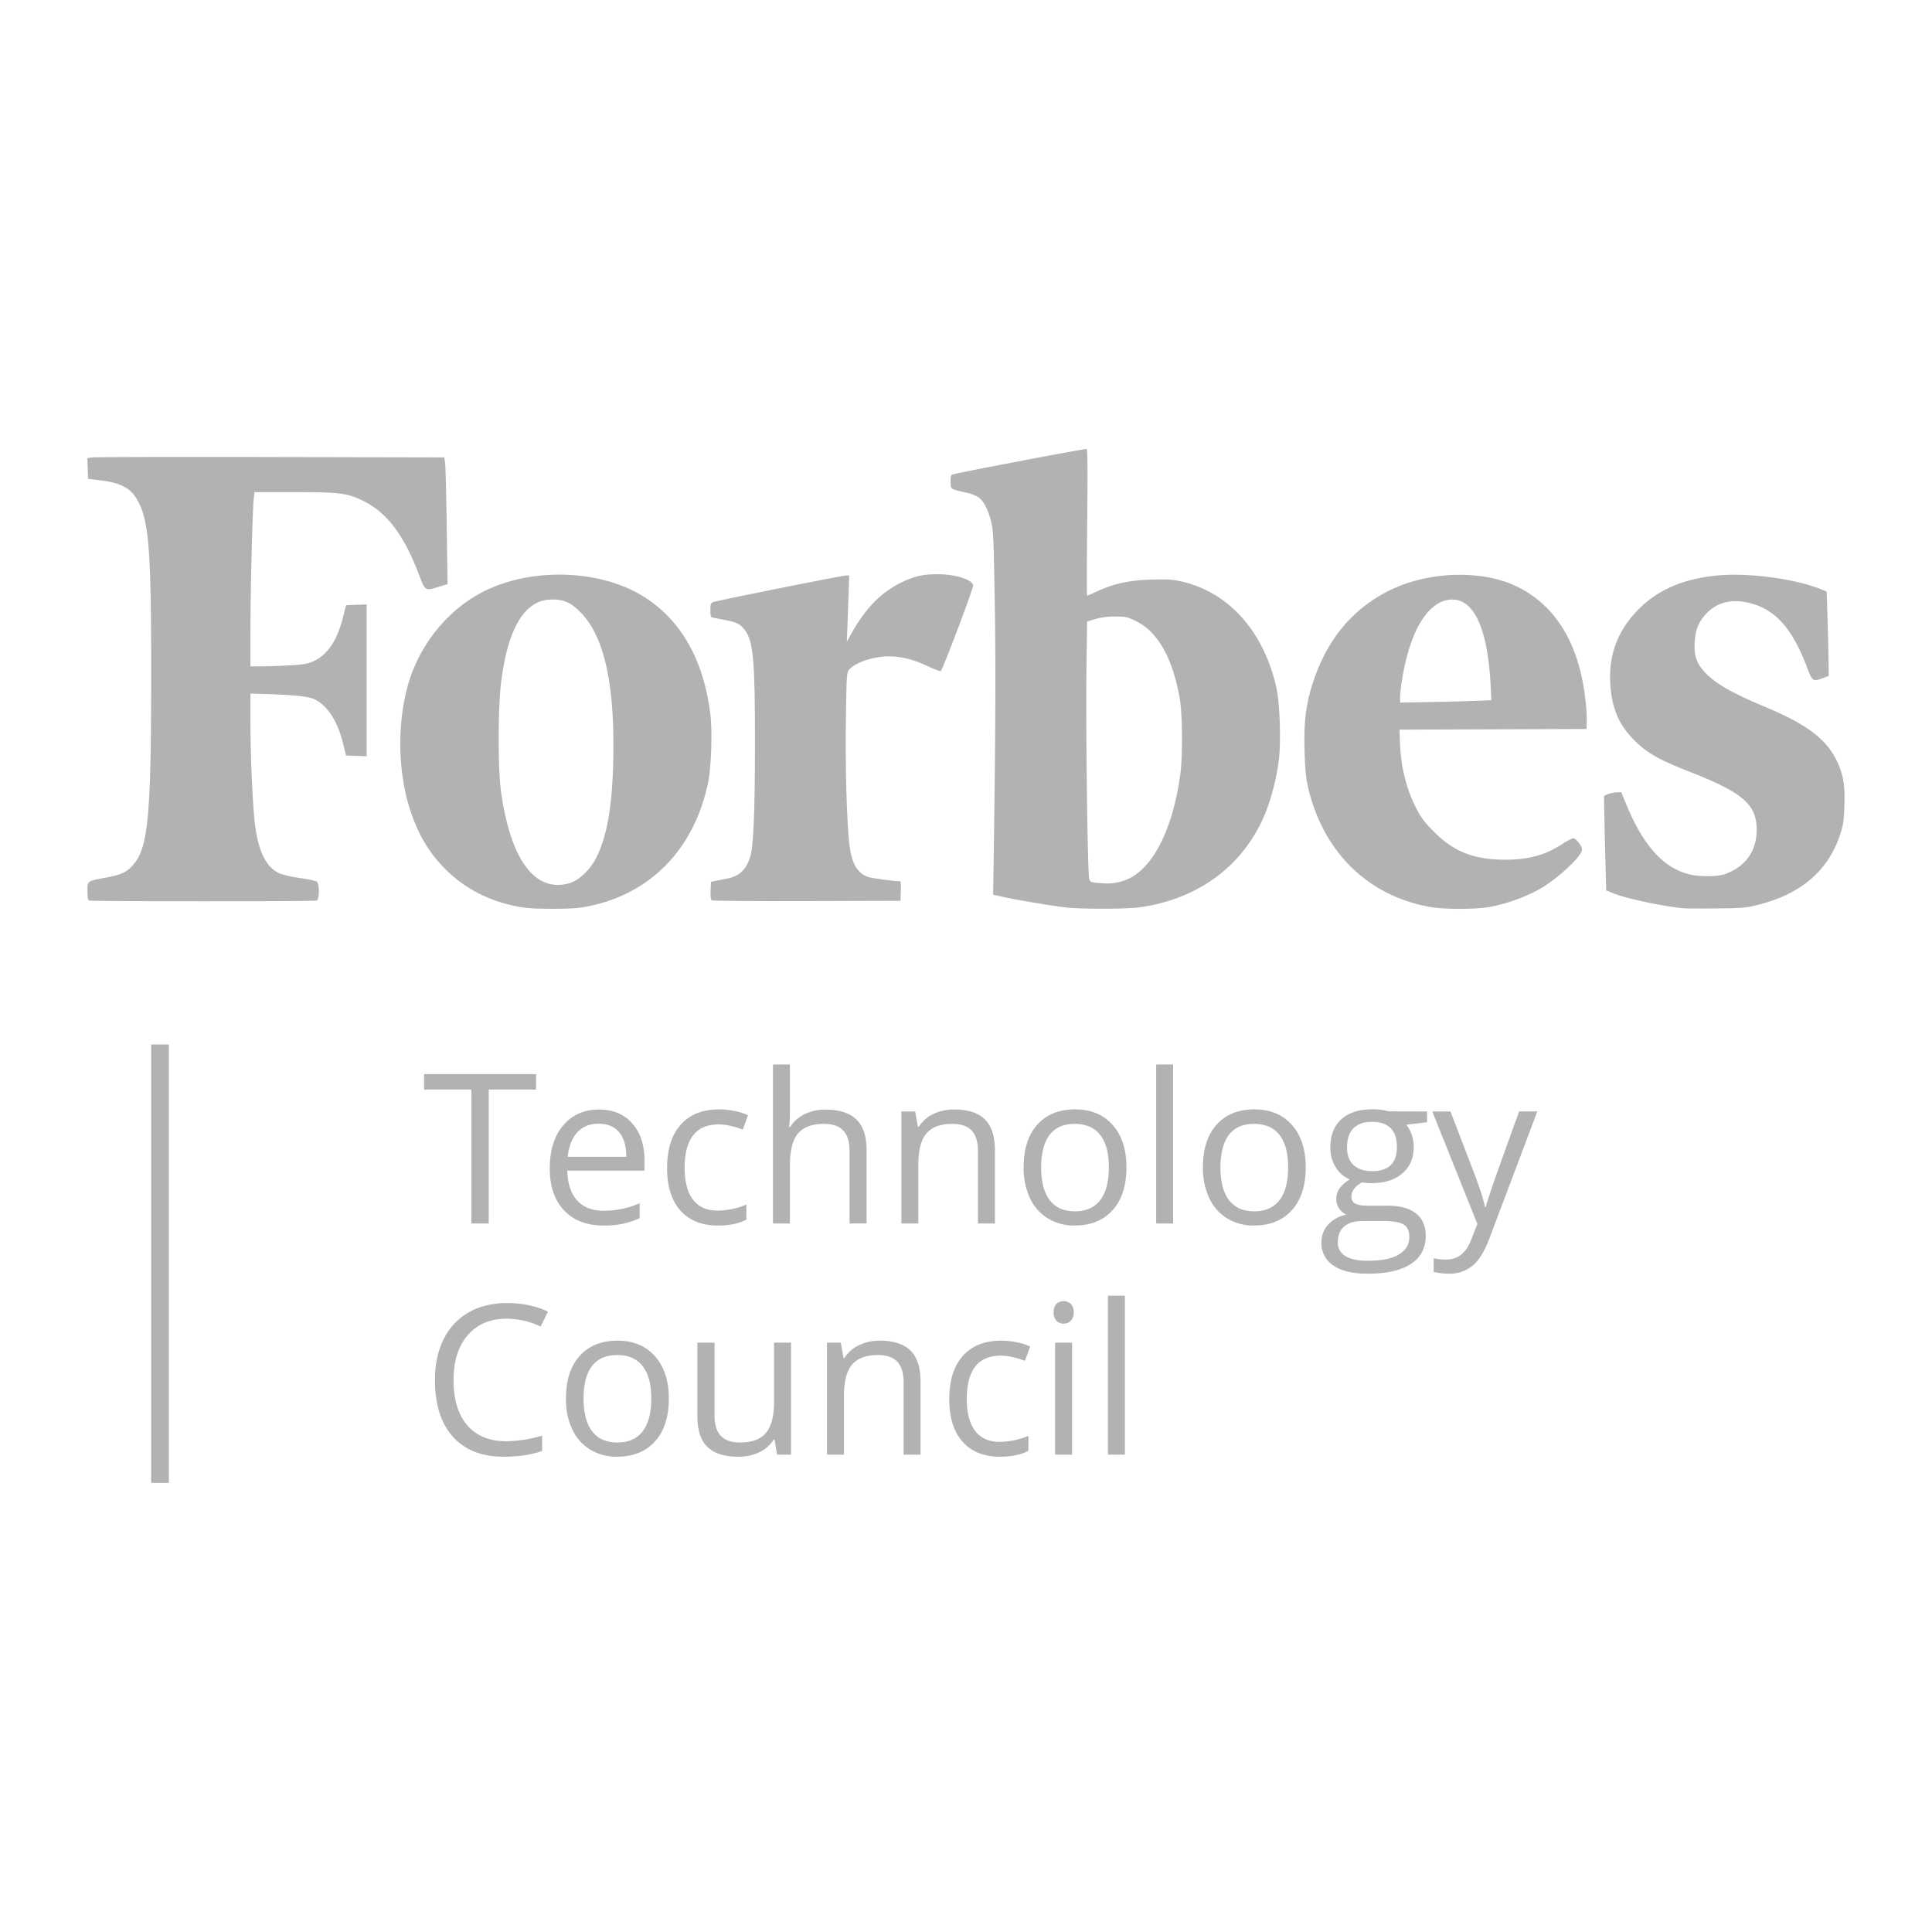 <svg xmlns="http://www.w3.org/2000/svg" id="Layer_1" data-name="Layer 1" viewBox="0 0 1080 1080"><defs><style>.cls-1{fill:#b3b1b3;}</style></defs><path class="cls-1" d="M142.24,275.09h22.22c25.54,0,29.72.54,38.76,5,13.11,6.43,22.69,19.17,31.05,41.28,3.4,9,3.35,9,10.91,6.68l5-1.53-.46-32.59c-.25-17.92-.67-33.86-.92-35.41l-.45-2.83-97.44-.2c-53.59-.11-98.48,0-99.76.22l-2.32.41.21,5.79.2,5.79,7.42.89c9.62,1.15,15.37,3.85,18.78,8.83,7.69,11.21,9.09,26.48,9.07,99,0,77.26-1.62,96-9.06,105.77-3.83,5-6.94,6.67-15.62,8.29-11.32,2.1-10.94,1.83-10.94,7.68,0,3.26.29,5,.88,5.26h0c1.27.51,125.9.55,127.23,0,1.71-.66,1.61-9.86-.12-10.75a65.31,65.31,0,0,0-9.35-1.86,63,63,0,0,1-11-2.45c-8.16-3.55-12.7-13.38-14.41-31.15C141,444.5,140,421,140,403.63V387.7l7.59.23c16.16.49,24.52,1.34,27.9,2.83,7.31,3.24,13.23,12.26,16.3,24.87l1.64,6.7,5.77.21,5.76.2V337.89l-5.76.2-5.76.21-1.69,6.7c-3.26,13-8.59,21-16.42,24.59-3.18,1.47-5.44,1.88-13.06,2.33-5.07.31-12.15.57-15.74.59l-6.53,0v-21c0-21.06,1.12-65.79,1.84-72.74Z"></path><path class="cls-1" d="M397.14,399.75c-3.7-31.34-17-54.28-38.91-67.19-24.37-14.34-61.41-15.17-87.72-2-19,9.54-34.53,27.91-41.42,49C222,401.39,222,430,229.1,452.2c4.56,14.24,10.74,24.63,20.28,34.08,11.44,11.33,26.41,18.57,43.54,21.07,6.13.89,25.47.91,31.81,0a100.23,100.23,0,0,0,11.52-2.52c31.05-9,52.23-32.84,59.51-67C397.54,429.53,398.27,409.32,397.14,399.75ZM280.08,381.86c3.78-31,13.34-46.71,28.41-46.73,6.79,0,10.55,1.65,15.87,7C337,354.86,343,379.17,342.9,417.39c-.08,30.49-3.11,49.7-9.9,62.68-3.29,6.29-9.46,12.08-14.46,13.57-19.3,5.73-33.12-12.66-38.48-51.18C278.34,430,278.34,396.09,280.08,381.86Z"></path><path class="cls-1" d="M848.53,328.15c-19.4-9.72-49.36-9-71.28,1.66-20.76,10.13-35,27-43,50.85-4.15,12.41-5.46,22.4-5,38.5.26,10.17.73,15.43,1.78,20.13,8.19,36.54,33.24,61.38,68.28,67.7h0c7.71,1.39,25.22,1.42,33,.06,11.13-1.95,24-6.9,32.06-12.37,9.88-6.67,20-16.71,20-19.82,0-1.9-3.39-6.27-4.87-6.27-.65,0-3.39,1.43-6.1,3.18-9.66,6.25-18.9,8.81-31.75,8.81-17.73,0-29-4.41-40.25-15.81-5-5-7.06-7.78-9.65-12.78q-8.54-16.5-9.22-37.95l-.2-6.17,52.26-.18,52.25-.19L887,404a94.38,94.38,0,0,0-.57-11.3C883.21,360.94,870.36,339.09,848.53,328.15Zm-27.12,63.73c-6.76.24-18.24.53-25.53.64l-13.24.22v-2.86a87.29,87.29,0,0,1,1-9.21c4.41-28.44,15-45.51,28.3-45.52,12.21,0,19.74,16.8,21.3,47.58l.45,8.72-12.29.43Z"></path><path class="cls-1" d="M1026.5,424.75c-5.94-11.88-16.87-20-39.77-29.58-18.7-7.81-28.09-13.22-33.82-19.49-4.65-5.09-6-9.2-5.56-16.81.42-7,2.14-11.2,6.54-15.91,5.65-6,13.42-8.15,22.72-6.19,15.26,3.23,25,13.8,33.48,36.13,3,8,3.36,8.22,8.77,6.21l3.41-1.27-.12-9.18c-.06-5.05-.32-15.65-.57-23.56l-.45-14.37-2.55-1.08c-14-5.91-40.59-9.59-57.94-8-19.7,1.8-34.17,8.06-45.31,19.6s-16.07,24.92-15.18,40.89c.73,13.21,4.64,22.69,12.78,31,7.55,7.72,13.89,11.38,32.06,18.47,29.33,11.46,37.09,18.25,37,32.37,0,11.92-6.37,20.65-17.9,24.72-4.12,1.46-14.54,1.44-20.1,0-14.58-3.84-25.74-16.47-35.25-39.88l-2.44-6-2.86.14a15.1,15.1,0,0,0-4.81,1.06l-2,.94.19,10.23c.1,5.63.38,17.49.62,26.36l.45,16.14,3.25,1.4c6.67,2.86,26.69,7.25,39.27,8.59,1.56.17,10.14.23,19.07.13,15.5-.17,16.62-.28,24.41-2.31,23-6,37.91-18.84,44.51-38.31,2-6,2.31-7.81,2.6-16.7C1031.45,438.62,1030.36,432.46,1026.5,424.75Z"></path><path class="cls-1" d="M524.49,321c-8.2,0-12.63.91-19.28,3.95-12.1,5.54-21.19,14.63-29.31,29.26l-2.53,4.57.32-8.12c.18-4.47.48-12.81.67-18.54l.34-10.42H473c-2.23,0-72.19,14-74.31,14.86-1.37.56-1.58,1.17-1.58,4.53s.17,3.93,1.58,4.22l7.15,1.4c6.18,1.18,8,2.14,10.57,5.52,4.71,6.23,5.67,17.22,5.62,63.75,0,38-.83,57-2.63,62.91-2.21,7.27-6.14,11-13,12.26-2.21.41-5.13,1-6.49,1.28l-2.47.52-.21,4.88c-.15,3.43.06,5.06.7,5.47h0c.51.32,24.44.51,53.18.41l52.26-.16.2-5.48c.12-3,0-5.47-.35-5.47-4.06,0-16.5-1.71-18.46-2.53-5.9-2.46-8.75-7.75-10-18.49-1.45-12.6-2.3-43.95-1.9-69.64.4-25.95.41-26.05,2-27.79,3.78-4.06,13.37-7.22,22-7.24,6.9,0,14,1.76,21.57,5.39,3.63,1.75,7,3,7.44,2.85.95-.36,18.09-45.67,18.09-47.8C544,324.17,534.22,321,524.49,321Z"></path><path class="cls-1" d="M659.2,324.77c-4.16-.86-7.92-1-16-.76-12.18.43-20.57,2.25-29.67,6.46-3,1.39-5.65,2.53-5.85,2.53s-.17-18.43.07-41c.33-31.74.24-41-.42-41-2.3,0-74.42,13.72-75.21,14.35-.59.46-.84,2-.71,4.3.24,4-.24,3.7,8.55,5.67a24.59,24.59,0,0,1,6.89,2.56c2.93,2.09,5.37,6.61,7.06,13.09,1.34,5.12,1.52,8.78,2.13,43.37.63,35.32.51,71.63-.46,138.15l-.41,27.63,5.18,1.18c7.47,1.7,28.88,5.26,35.89,6h0c10.28,1,34.23.9,41.86-.25,33.11-5,58.08-24.2,69.71-53.65a129.67,129.67,0,0,0,7.09-28.75c1.22-10.47.53-31.37-1.3-39.78C706.53,352.66,686.4,330.4,659.2,324.77ZM624.51,493.29c-3.72.71-4.83.73-11.56.2-2.86-.22-3.49-.54-4.07-2.06-.9-2.38-2-85.15-1.54-118.21l.35-25.81,4.67-1.38a39.4,39.4,0,0,1,11.08-1.38c6,0,6.74.18,11.78,2.67,12.14,6,20.46,20.9,24.33,43.58,1.43,8.39,1.61,31.28.32,41.32-3.18,24.66-11.24,44.57-22,54.21a26.13,26.13,0,0,1-13.4,6.86Z"></path><path class="cls-1" d="M273.21,683.93H263.5V609.06H237.06v-8.62h62.59v8.62H273.21Z"></path><path class="cls-1" d="M337.23,685.08q-13.87,0-21.9-8.46t-8-23.47q0-15.14,7.46-24t20-8.91q11.78,0,18.62,7.74t6.85,20.42v6H317.13q.28,11,5.57,16.73t14.87,5.71a50.38,50.38,0,0,0,20-4.22V681a50,50,0,0,1-9.51,3.11A53.21,53.21,0,0,1,337.23,685.08Zm-2.57-56.94q-7.55,0-12,4.91t-5.28,13.59h32.72q0-9-4-13.73T334.66,628.14Z"></path><path class="cls-1" d="M401.42,685.08q-13.59,0-21.05-8.37T372.92,653q0-15.7,7.57-24.27t21.56-8.57a42.64,42.64,0,0,1,9,1,29.53,29.53,0,0,1,7.08,2.29l-2.91,8a45.53,45.53,0,0,0-6.85-2.09,30.76,30.76,0,0,0-6.57-.82q-19.08,0-19.08,24.32,0,11.54,4.66,17.71t13.79,6.16a42.3,42.3,0,0,0,16.05-3.36v8.39Q411,685.08,401.42,685.08Z"></path><path class="cls-1" d="M474.92,683.93V643.44q0-7.65-3.49-11.42t-10.9-3.77q-9.88,0-14.42,5.37t-4.54,17.59v32.72h-9.48V595.07h9.48V622a59.18,59.18,0,0,1-.46,8h.57a19.39,19.39,0,0,1,8-7.11,25.89,25.89,0,0,1,11.79-2.6q11.47,0,17.22,5.46t5.74,17.33v40.83Z"></path><path class="cls-1" d="M546.7,683.93V643.44q0-7.65-3.48-11.42t-10.91-3.77q-9.82,0-14.39,5.31t-4.57,17.54v32.83h-9.48V621.34h7.71l1.54,8.57h.46a19.42,19.42,0,0,1,8.16-7.17,26.63,26.63,0,0,1,11.71-2.54q11.31,0,17,5.45t5.71,17.45v40.83Z"></path><path class="cls-1" d="M629.68,652.58q0,15.3-7.71,23.9t-21.3,8.6a28.2,28.2,0,0,1-14.91-4,26,26,0,0,1-10-11.3,39.41,39.41,0,0,1-3.54-17.25q0-15.3,7.65-23.84t21.25-8.54q13.13,0,20.87,8.74T629.68,652.58Zm-47.69,0q0,12,4.8,18.28t14.11,6.28q9.3,0,14.13-6.26t4.83-18.3q0-11.94-4.83-18.13t-14.25-6.2q-9.3,0-14,6.11T582,652.58Z"></path><path class="cls-1" d="M655.78,683.93H646.3V595.07h9.48Z"></path><path class="cls-1" d="M729.9,652.58q0,15.3-7.71,23.9t-21.3,8.6a28.19,28.19,0,0,1-14.9-4,26,26,0,0,1-10-11.3,39.41,39.41,0,0,1-3.54-17.25q0-15.3,7.65-23.84t21.24-8.54q13.14,0,20.87,8.74T729.9,652.58Zm-47.68,0q0,12,4.8,18.28t14.1,6.28q9.32,0,14.14-6.26t4.82-18.3q0-11.94-4.82-18.13T701,628.25q-9.32,0-14,6.11T682.22,652.58Z"></path><path class="cls-1" d="M797.75,621.34v6l-11.6,1.37a20.32,20.32,0,0,1,4.12,12.51q0,9.19-6.29,14.67t-17.24,5.49a29.18,29.18,0,0,1-5.26-.46q-6,3.2-6.05,8.05a4.09,4.09,0,0,0,2.11,3.8q2.12,1.23,7.26,1.23h11.07q10.17,0,15.62,4.28T797,690.73q0,10.39-8.34,15.85T764.28,712q-12.27,0-18.93-4.57a14.75,14.75,0,0,1-6.65-12.9,14.5,14.5,0,0,1,3.65-9.88A18.65,18.65,0,0,1,752.63,679a9.78,9.78,0,0,1-4-3.37,8.87,8.87,0,0,1-1.63-5.31,10.1,10.1,0,0,1,1.83-6,19.2,19.2,0,0,1,5.76-5,17,17,0,0,1-7.91-6.8,20,20,0,0,1-3-11q0-10.29,6.17-15.85t17.47-5.57a31.76,31.76,0,0,1,8.85,1.14Zm-49.91,73.1a8.48,8.48,0,0,0,4.28,7.71q4.27,2.63,12.28,2.63,11.93,0,17.67-3.57t5.74-9.68q0-5.09-3.14-7c-2.09-1.32-6-2-11.82-2H761.48q-6.45,0-10.05,3.08T747.84,694.44ZM753,641.39q0,6.57,3.72,9.93T767,654.69q13.88,0,13.88-13.47,0-14.12-14-14.11-6.68,0-10.28,3.6T753,641.39Z"></path><path class="cls-1" d="M800.66,621.34h10.17l13.7,35.7q4.51,12.21,5.6,17.64h.46q.74-2.91,3.11-10t15.5-43.38h10.17l-26.9,71.27q-4,10.57-9.34,15A19.86,19.86,0,0,1,810,712a38,38,0,0,1-8.57-1v-7.6a32.82,32.82,0,0,0,7,.69q9.76,0,13.94-11l3.48-8.9Z"></path><path class="cls-1" d="M283.26,737.15q-13.75,0-21.73,9.17t-8,25.1q0,16.4,7.68,25.33t21.9,8.93a74.54,74.54,0,0,0,19.93-3.14v8.51q-8.68,3.26-21.42,3.26-18.44,0-28.47-11.2t-10-31.81q0-12.9,4.83-22.61a34.6,34.6,0,0,1,13.93-15q9.1-5.25,21.45-5.26,13.13,0,22.95,4.8l-4.11,8.34A44.25,44.25,0,0,0,283.26,737.15Z"></path><path class="cls-1" d="M373.89,781.81q0,15.32-7.71,23.9t-21.3,8.6a28.27,28.27,0,0,1-14.9-3.94,26,26,0,0,1-10.05-11.31,39.27,39.27,0,0,1-3.55-17.25q0-15.3,7.66-23.84t21.24-8.54q13.14,0,20.87,8.74T373.89,781.81Zm-47.68,0q0,12,4.79,18.28t14.11,6.28q9.31,0,14.13-6.25t4.83-18.31q0-11.92-4.83-18.13T345,757.48q-9.31,0-14.05,6.11T326.21,781.81Z"></path><path class="cls-1" d="M399.42,750.57v40.61q0,7.65,3.48,11.42t10.91,3.77q9.82,0,14.36-5.37t4.54-17.53v-32.9h9.48v62.59h-7.82L433,804.77h-.51a19,19,0,0,1-8.09,7.08,27.08,27.08,0,0,1-11.79,2.46q-11.42,0-17.1-5.43t-5.68-17.36V750.57Z"></path><path class="cls-1" d="M505.13,813.16V772.68c0-5.11-1.17-8.91-3.49-11.43s-6-3.77-10.9-3.77q-9.83,0-14.4,5.32t-4.56,17.53v32.83H462.3V750.57H470l1.54,8.57H472a19.5,19.5,0,0,1,8.17-7.17,26.57,26.57,0,0,1,11.71-2.54q11.31,0,17,5.46t5.71,17.44v40.83Z"></path><path class="cls-1" d="M559.09,814.31q-13.59,0-21-8.37t-7.45-23.67q0-15.71,7.56-24.27t21.56-8.57a43.32,43.32,0,0,1,9,1,29.84,29.84,0,0,1,7.08,2.29l-2.92,8a44.83,44.83,0,0,0-6.85-2.09,30.61,30.61,0,0,0-6.57-.82q-19.07,0-19.07,24.33,0,11.54,4.65,17.7t13.8,6.17a42.27,42.27,0,0,0,16-3.37v8.39Q568.63,814.31,559.09,814.31Z"></path><path class="cls-1" d="M589,733.61q0-3.25,1.6-4.77a5.93,5.93,0,0,1,7.94,0,6.2,6.2,0,0,1,1.65,4.74,6.29,6.29,0,0,1-1.65,4.77,5.53,5.53,0,0,1-3.94,1.57,5.47,5.47,0,0,1-4-1.57A6.39,6.39,0,0,1,589,733.61Zm10.28,79.55h-9.48V750.57h9.48Z"></path><path class="cls-1" d="M628.82,813.16h-9.48V724.3h9.48Z"></path><rect class="cls-1" x="84.49" y="583.88" width="9.89" height="245.05"></rect></svg>